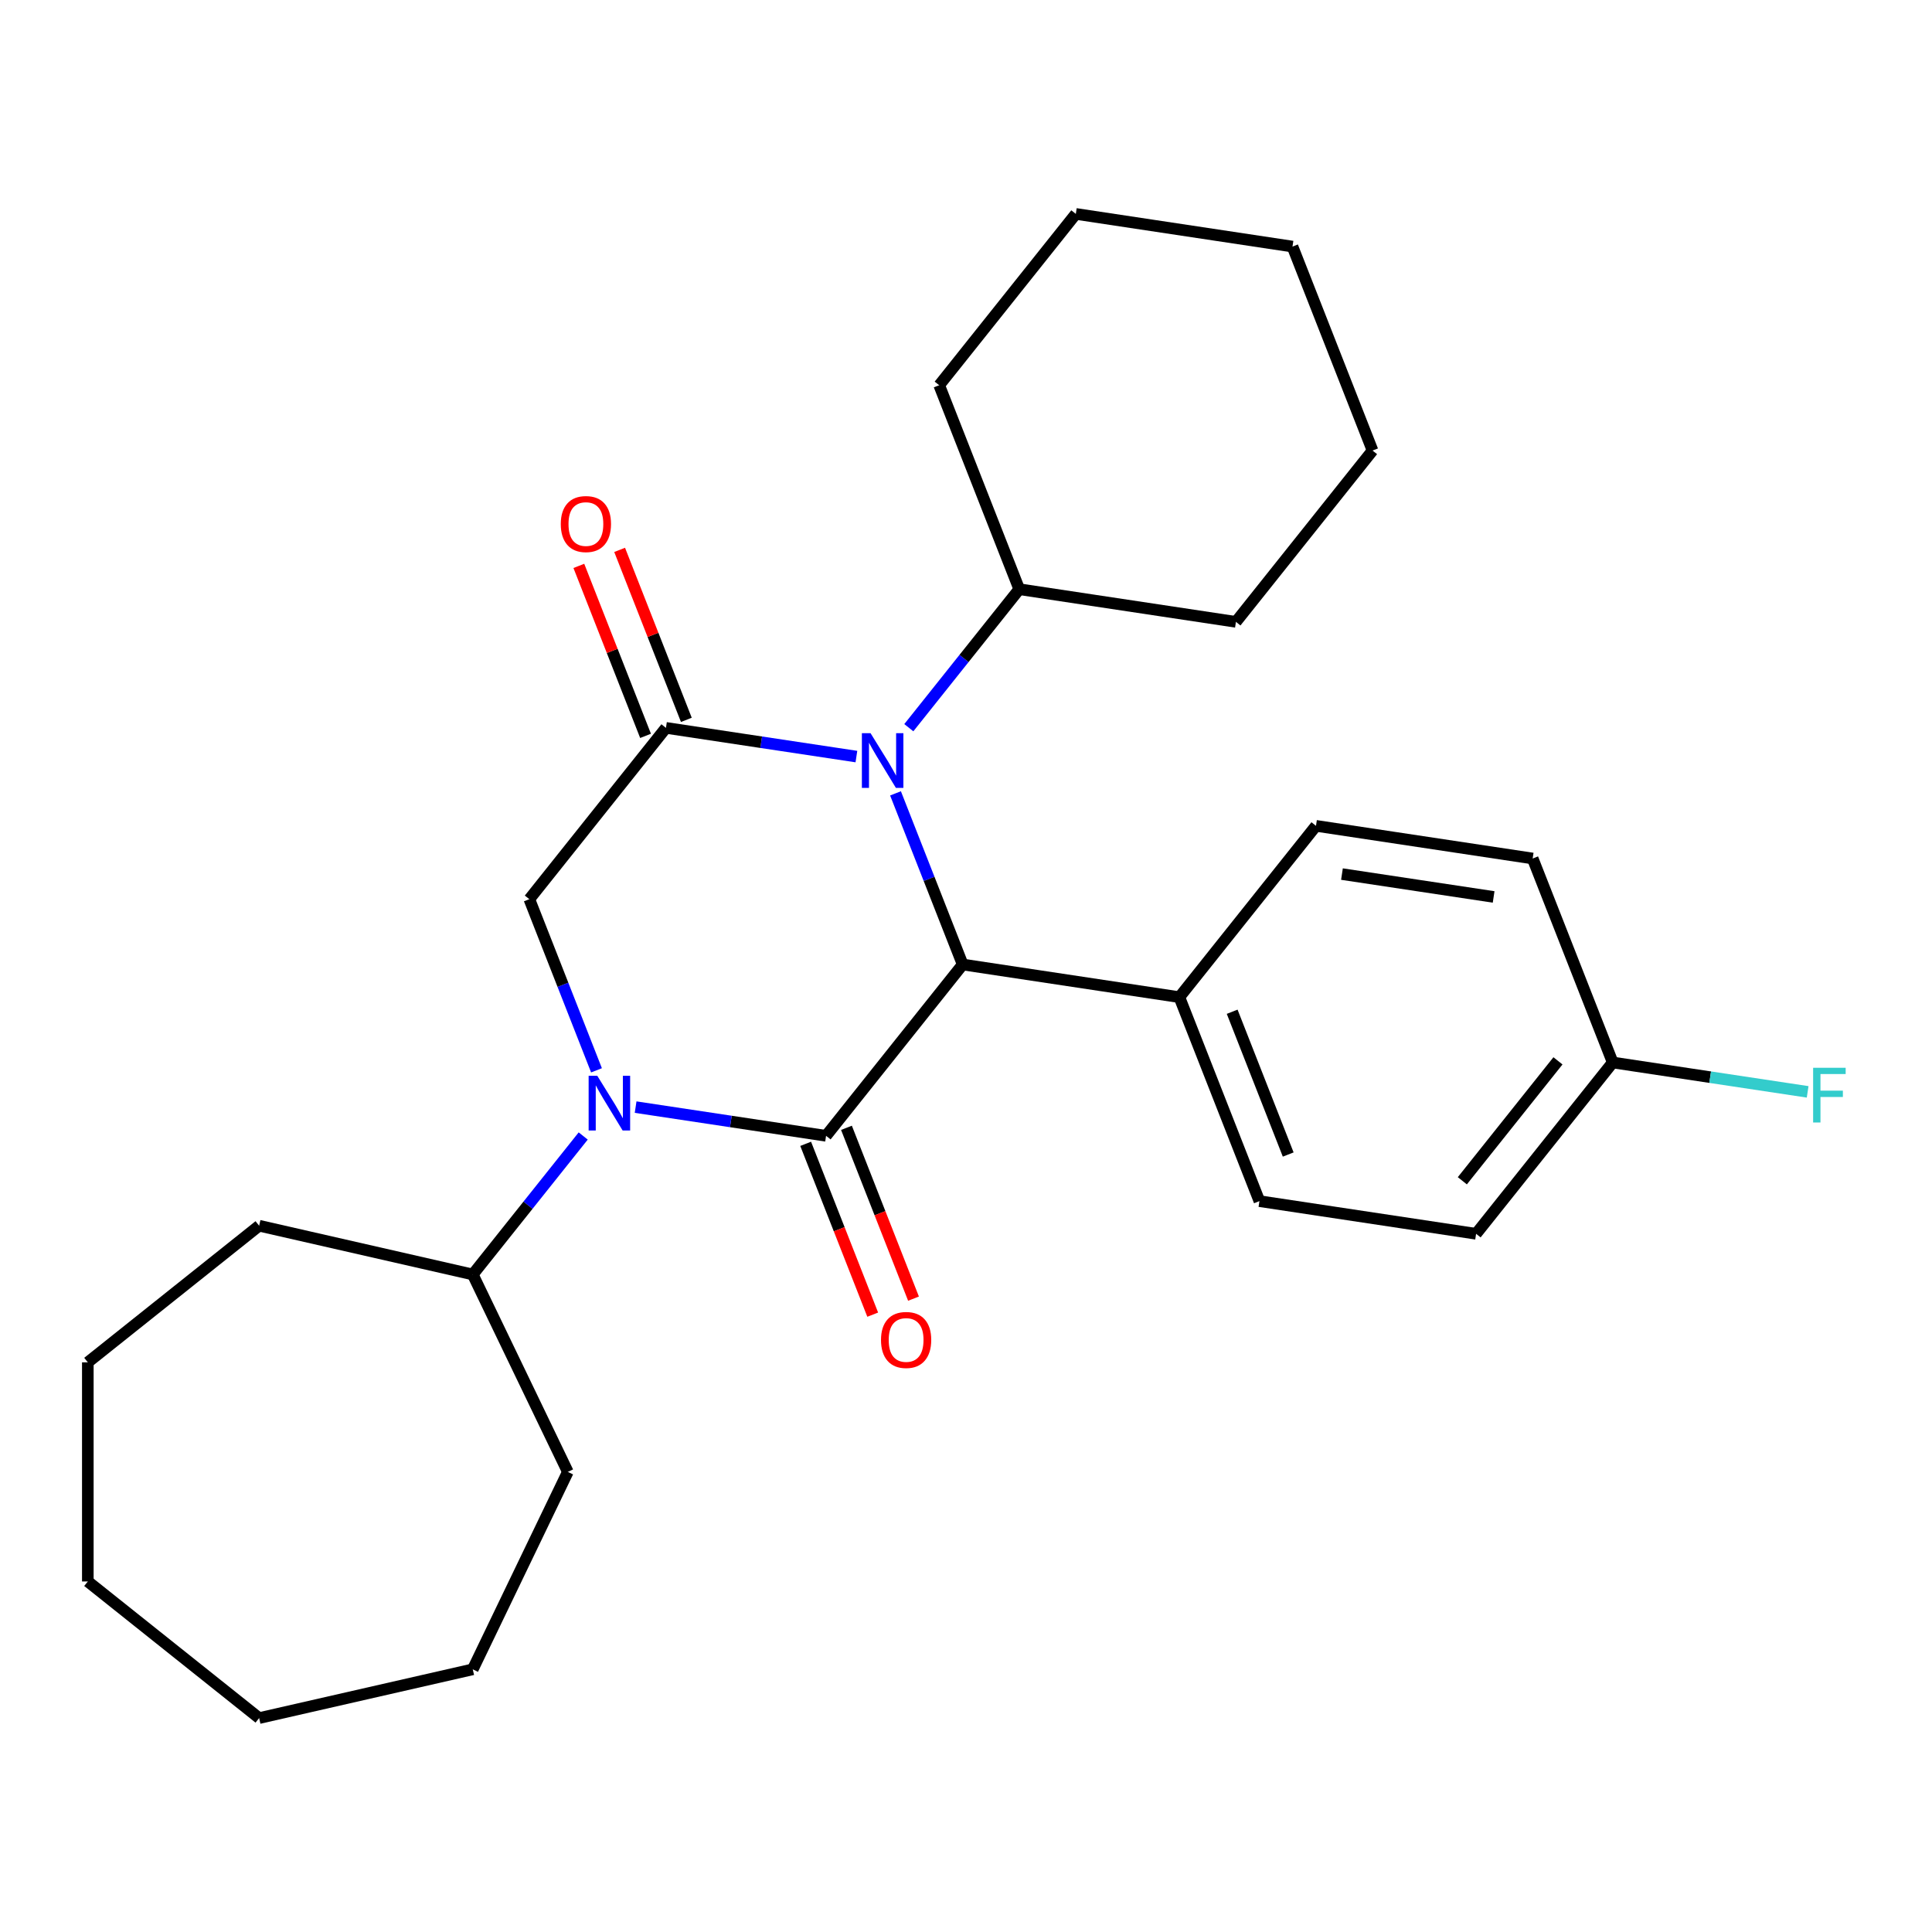 <?xml version='1.0' encoding='iso-8859-1'?>
<svg version='1.1' baseProfile='full'
              xmlns='http://www.w3.org/2000/svg'
                      xmlns:rdkit='http://www.rdkit.org/xml'
                      xmlns:xlink='http://www.w3.org/1999/xlink'
                  xml:space='preserve'
width='1000px' height='1000px' viewBox='0 0 1000 1000'>
<!-- END OF HEADER -->
<rect style='opacity:1.0;fill:#FFFFFF;stroke:none' width='1000' height='1000' x='0' y='0'> </rect>
<path class='bond-0' d='M 427.57,587.899 L 378.282,580.47' style='fill:none;fill-rule:evenodd;stroke:#000000;stroke-width:6px;stroke-linecap:butt;stroke-linejoin:miter;stroke-opacity:1' />
<path class='bond-0' d='M 378.282,580.47 L 328.994,573.041' style='fill:none;fill-rule:evenodd;stroke:#0000FF;stroke-width:6px;stroke-linecap:butt;stroke-linejoin:miter;stroke-opacity:1' />
<path class='bond-3' d='M 427.57,587.899 L 498.285,499.225' style='fill:none;fill-rule:evenodd;stroke:#000000;stroke-width:6px;stroke-linecap:butt;stroke-linejoin:miter;stroke-opacity:1' />
<path class='bond-6' d='M 417.012,592.043 L 434.364,636.254' style='fill:none;fill-rule:evenodd;stroke:#000000;stroke-width:6px;stroke-linecap:butt;stroke-linejoin:miter;stroke-opacity:1' />
<path class='bond-6' d='M 434.364,636.254 L 451.716,680.465' style='fill:none;fill-rule:evenodd;stroke:#FF0000;stroke-width:6px;stroke-linecap:butt;stroke-linejoin:miter;stroke-opacity:1' />
<path class='bond-6' d='M 438.128,583.755 L 455.48,627.967' style='fill:none;fill-rule:evenodd;stroke:#000000;stroke-width:6px;stroke-linecap:butt;stroke-linejoin:miter;stroke-opacity:1' />
<path class='bond-6' d='M 455.48,627.967 L 472.831,672.178' style='fill:none;fill-rule:evenodd;stroke:#FF0000;stroke-width:6px;stroke-linecap:butt;stroke-linejoin:miter;stroke-opacity:1' />
<path class='bond-4' d='M 308.748,553.999 L 291.365,509.708' style='fill:none;fill-rule:evenodd;stroke:#0000FF;stroke-width:6px;stroke-linecap:butt;stroke-linejoin:miter;stroke-opacity:1' />
<path class='bond-4' d='M 291.365,509.708 L 273.982,465.417' style='fill:none;fill-rule:evenodd;stroke:#000000;stroke-width:6px;stroke-linecap:butt;stroke-linejoin:miter;stroke-opacity:1' />
<path class='bond-8' d='M 301.865,587.99 L 273.284,623.83' style='fill:none;fill-rule:evenodd;stroke:#0000FF;stroke-width:6px;stroke-linecap:butt;stroke-linejoin:miter;stroke-opacity:1' />
<path class='bond-8' d='M 273.284,623.83 L 244.703,659.669' style='fill:none;fill-rule:evenodd;stroke:#000000;stroke-width:6px;stroke-linecap:butt;stroke-linejoin:miter;stroke-opacity:1' />
<path class='bond-1' d='M 463.519,410.642 L 480.902,454.933' style='fill:none;fill-rule:evenodd;stroke:#0000FF;stroke-width:6px;stroke-linecap:butt;stroke-linejoin:miter;stroke-opacity:1' />
<path class='bond-1' d='M 480.902,454.933 L 498.285,499.225' style='fill:none;fill-rule:evenodd;stroke:#000000;stroke-width:6px;stroke-linecap:butt;stroke-linejoin:miter;stroke-opacity:1' />
<path class='bond-2' d='M 443.273,391.601 L 393.985,384.172' style='fill:none;fill-rule:evenodd;stroke:#0000FF;stroke-width:6px;stroke-linecap:butt;stroke-linejoin:miter;stroke-opacity:1' />
<path class='bond-2' d='M 393.985,384.172 L 344.697,376.743' style='fill:none;fill-rule:evenodd;stroke:#000000;stroke-width:6px;stroke-linecap:butt;stroke-linejoin:miter;stroke-opacity:1' />
<path class='bond-9' d='M 470.402,376.651 L 498.983,340.812' style='fill:none;fill-rule:evenodd;stroke:#0000FF;stroke-width:6px;stroke-linecap:butt;stroke-linejoin:miter;stroke-opacity:1' />
<path class='bond-9' d='M 498.983,340.812 L 527.564,304.973' style='fill:none;fill-rule:evenodd;stroke:#000000;stroke-width:6px;stroke-linecap:butt;stroke-linejoin:miter;stroke-opacity:1' />
<path class='bond-7' d='M 355.255,372.599 L 337.99,328.608' style='fill:none;fill-rule:evenodd;stroke:#000000;stroke-width:6px;stroke-linecap:butt;stroke-linejoin:miter;stroke-opacity:1' />
<path class='bond-7' d='M 337.99,328.608 L 320.724,284.616' style='fill:none;fill-rule:evenodd;stroke:#FF0000;stroke-width:6px;stroke-linecap:butt;stroke-linejoin:miter;stroke-opacity:1' />
<path class='bond-7' d='M 334.139,380.886 L 316.874,336.895' style='fill:none;fill-rule:evenodd;stroke:#000000;stroke-width:6px;stroke-linecap:butt;stroke-linejoin:miter;stroke-opacity:1' />
<path class='bond-7' d='M 316.874,336.895 L 299.609,292.903' style='fill:none;fill-rule:evenodd;stroke:#FF0000;stroke-width:6px;stroke-linecap:butt;stroke-linejoin:miter;stroke-opacity:1' />
<path class='bond-27' d='M 344.697,376.743 L 273.982,465.417' style='fill:none;fill-rule:evenodd;stroke:#000000;stroke-width:6px;stroke-linecap:butt;stroke-linejoin:miter;stroke-opacity:1' />
<path class='bond-5' d='M 498.285,499.225 L 610.437,516.129' style='fill:none;fill-rule:evenodd;stroke:#000000;stroke-width:6px;stroke-linecap:butt;stroke-linejoin:miter;stroke-opacity:1' />
<path class='bond-10' d='M 610.437,516.129 L 651.873,621.707' style='fill:none;fill-rule:evenodd;stroke:#000000;stroke-width:6px;stroke-linecap:butt;stroke-linejoin:miter;stroke-opacity:1' />
<path class='bond-10' d='M 637.768,523.678 L 666.773,597.583' style='fill:none;fill-rule:evenodd;stroke:#000000;stroke-width:6px;stroke-linecap:butt;stroke-linejoin:miter;stroke-opacity:1' />
<path class='bond-11' d='M 610.437,516.129 L 681.152,427.455' style='fill:none;fill-rule:evenodd;stroke:#000000;stroke-width:6px;stroke-linecap:butt;stroke-linejoin:miter;stroke-opacity:1' />
<path class='bond-16' d='M 244.703,659.669 L 293.914,761.855' style='fill:none;fill-rule:evenodd;stroke:#000000;stroke-width:6px;stroke-linecap:butt;stroke-linejoin:miter;stroke-opacity:1' />
<path class='bond-17' d='M 244.703,659.669 L 134.129,634.431' style='fill:none;fill-rule:evenodd;stroke:#000000;stroke-width:6px;stroke-linecap:butt;stroke-linejoin:miter;stroke-opacity:1' />
<path class='bond-18' d='M 527.564,304.973 L 639.716,321.877' style='fill:none;fill-rule:evenodd;stroke:#000000;stroke-width:6px;stroke-linecap:butt;stroke-linejoin:miter;stroke-opacity:1' />
<path class='bond-19' d='M 527.564,304.973 L 486.128,199.394' style='fill:none;fill-rule:evenodd;stroke:#000000;stroke-width:6px;stroke-linecap:butt;stroke-linejoin:miter;stroke-opacity:1' />
<path class='bond-13' d='M 651.873,621.707 L 764.025,638.611' style='fill:none;fill-rule:evenodd;stroke:#000000;stroke-width:6px;stroke-linecap:butt;stroke-linejoin:miter;stroke-opacity:1' />
<path class='bond-14' d='M 681.152,427.455 L 793.304,444.359' style='fill:none;fill-rule:evenodd;stroke:#000000;stroke-width:6px;stroke-linecap:butt;stroke-linejoin:miter;stroke-opacity:1' />
<path class='bond-14' d='M 694.594,452.421 L 773.1,464.254' style='fill:none;fill-rule:evenodd;stroke:#000000;stroke-width:6px;stroke-linecap:butt;stroke-linejoin:miter;stroke-opacity:1' />
<path class='bond-12' d='M 834.74,549.937 L 793.304,444.359' style='fill:none;fill-rule:evenodd;stroke:#000000;stroke-width:6px;stroke-linecap:butt;stroke-linejoin:miter;stroke-opacity:1' />
<path class='bond-15' d='M 834.74,549.937 L 885.188,557.541' style='fill:none;fill-rule:evenodd;stroke:#000000;stroke-width:6px;stroke-linecap:butt;stroke-linejoin:miter;stroke-opacity:1' />
<path class='bond-15' d='M 885.188,557.541 L 935.636,565.145' style='fill:none;fill-rule:evenodd;stroke:#33CCCC;stroke-width:6px;stroke-linecap:butt;stroke-linejoin:miter;stroke-opacity:1' />
<path class='bond-28' d='M 834.74,549.937 L 764.025,638.611' style='fill:none;fill-rule:evenodd;stroke:#000000;stroke-width:6px;stroke-linecap:butt;stroke-linejoin:miter;stroke-opacity:1' />
<path class='bond-28' d='M 806.398,549.095 L 756.897,611.167' style='fill:none;fill-rule:evenodd;stroke:#000000;stroke-width:6px;stroke-linecap:butt;stroke-linejoin:miter;stroke-opacity:1' />
<path class='bond-23' d='M 293.914,761.855 L 244.703,864.042' style='fill:none;fill-rule:evenodd;stroke:#000000;stroke-width:6px;stroke-linecap:butt;stroke-linejoin:miter;stroke-opacity:1' />
<path class='bond-20' d='M 134.129,634.431 L 45.455,705.146' style='fill:none;fill-rule:evenodd;stroke:#000000;stroke-width:6px;stroke-linecap:butt;stroke-linejoin:miter;stroke-opacity:1' />
<path class='bond-21' d='M 639.716,321.877 L 710.431,233.203' style='fill:none;fill-rule:evenodd;stroke:#000000;stroke-width:6px;stroke-linecap:butt;stroke-linejoin:miter;stroke-opacity:1' />
<path class='bond-22' d='M 486.128,199.394 L 556.843,110.72' style='fill:none;fill-rule:evenodd;stroke:#000000;stroke-width:6px;stroke-linecap:butt;stroke-linejoin:miter;stroke-opacity:1' />
<path class='bond-26' d='M 45.455,705.146 L 45.455,818.564' style='fill:none;fill-rule:evenodd;stroke:#000000;stroke-width:6px;stroke-linecap:butt;stroke-linejoin:miter;stroke-opacity:1' />
<path class='bond-30' d='M 710.431,233.203 L 668.994,127.625' style='fill:none;fill-rule:evenodd;stroke:#000000;stroke-width:6px;stroke-linecap:butt;stroke-linejoin:miter;stroke-opacity:1' />
<path class='bond-24' d='M 556.843,110.72 L 668.994,127.625' style='fill:none;fill-rule:evenodd;stroke:#000000;stroke-width:6px;stroke-linecap:butt;stroke-linejoin:miter;stroke-opacity:1' />
<path class='bond-25' d='M 244.703,864.042 L 134.129,889.28' style='fill:none;fill-rule:evenodd;stroke:#000000;stroke-width:6px;stroke-linecap:butt;stroke-linejoin:miter;stroke-opacity:1' />
<path class='bond-29' d='M 134.129,889.28 L 45.455,818.564' style='fill:none;fill-rule:evenodd;stroke:#000000;stroke-width:6px;stroke-linecap:butt;stroke-linejoin:miter;stroke-opacity:1' />
<path  class='atom-1' d='M 309.158 556.835
L 318.438 571.835
Q 319.358 573.315, 320.838 575.995
Q 322.318 578.675, 322.398 578.835
L 322.398 556.835
L 326.158 556.835
L 326.158 585.155
L 322.278 585.155
L 312.318 568.755
Q 311.158 566.835, 309.918 564.635
Q 308.718 562.435, 308.358 561.755
L 308.358 585.155
L 304.678 585.155
L 304.678 556.835
L 309.158 556.835
' fill='#0000FF'/>
<path  class='atom-2' d='M 450.589 379.487
L 459.869 394.487
Q 460.789 395.967, 462.269 398.647
Q 463.749 401.327, 463.829 401.487
L 463.829 379.487
L 467.589 379.487
L 467.589 407.807
L 463.709 407.807
L 453.749 391.407
Q 452.589 389.487, 451.349 387.287
Q 450.149 385.087, 449.789 384.407
L 449.789 407.807
L 446.109 407.807
L 446.109 379.487
L 450.589 379.487
' fill='#0000FF'/>
<path  class='atom-7' d='M 456.006 693.557
Q 456.006 686.757, 459.366 682.957
Q 462.726 679.157, 469.006 679.157
Q 475.286 679.157, 478.646 682.957
Q 482.006 686.757, 482.006 693.557
Q 482.006 700.437, 478.606 704.357
Q 475.206 708.237, 469.006 708.237
Q 462.766 708.237, 459.366 704.357
Q 456.006 700.477, 456.006 693.557
M 469.006 705.037
Q 473.326 705.037, 475.646 702.157
Q 478.006 699.237, 478.006 693.557
Q 478.006 687.997, 475.646 685.197
Q 473.326 682.357, 469.006 682.357
Q 464.686 682.357, 462.326 685.157
Q 460.006 687.957, 460.006 693.557
Q 460.006 699.277, 462.326 702.157
Q 464.686 705.037, 469.006 705.037
' fill='#FF0000'/>
<path  class='atom-8' d='M 290.261 271.244
Q 290.261 264.444, 293.621 260.644
Q 296.981 256.844, 303.261 256.844
Q 309.541 256.844, 312.901 260.644
Q 316.261 264.444, 316.261 271.244
Q 316.261 278.124, 312.861 282.044
Q 309.461 285.924, 303.261 285.924
Q 297.021 285.924, 293.621 282.044
Q 290.261 278.164, 290.261 271.244
M 303.261 282.724
Q 307.581 282.724, 309.901 279.844
Q 312.261 276.924, 312.261 271.244
Q 312.261 265.684, 309.901 262.884
Q 307.581 260.044, 303.261 260.044
Q 298.941 260.044, 296.581 262.844
Q 294.261 265.644, 294.261 271.244
Q 294.261 276.964, 296.581 279.844
Q 298.941 282.724, 303.261 282.724
' fill='#FF0000'/>
<path  class='atom-16' d='M 938.471 552.681
L 955.311 552.681
L 955.311 555.921
L 942.271 555.921
L 942.271 564.521
L 953.871 564.521
L 953.871 567.801
L 942.271 567.801
L 942.271 581.001
L 938.471 581.001
L 938.471 552.681
' fill='#33CCCC'/>
</svg>
